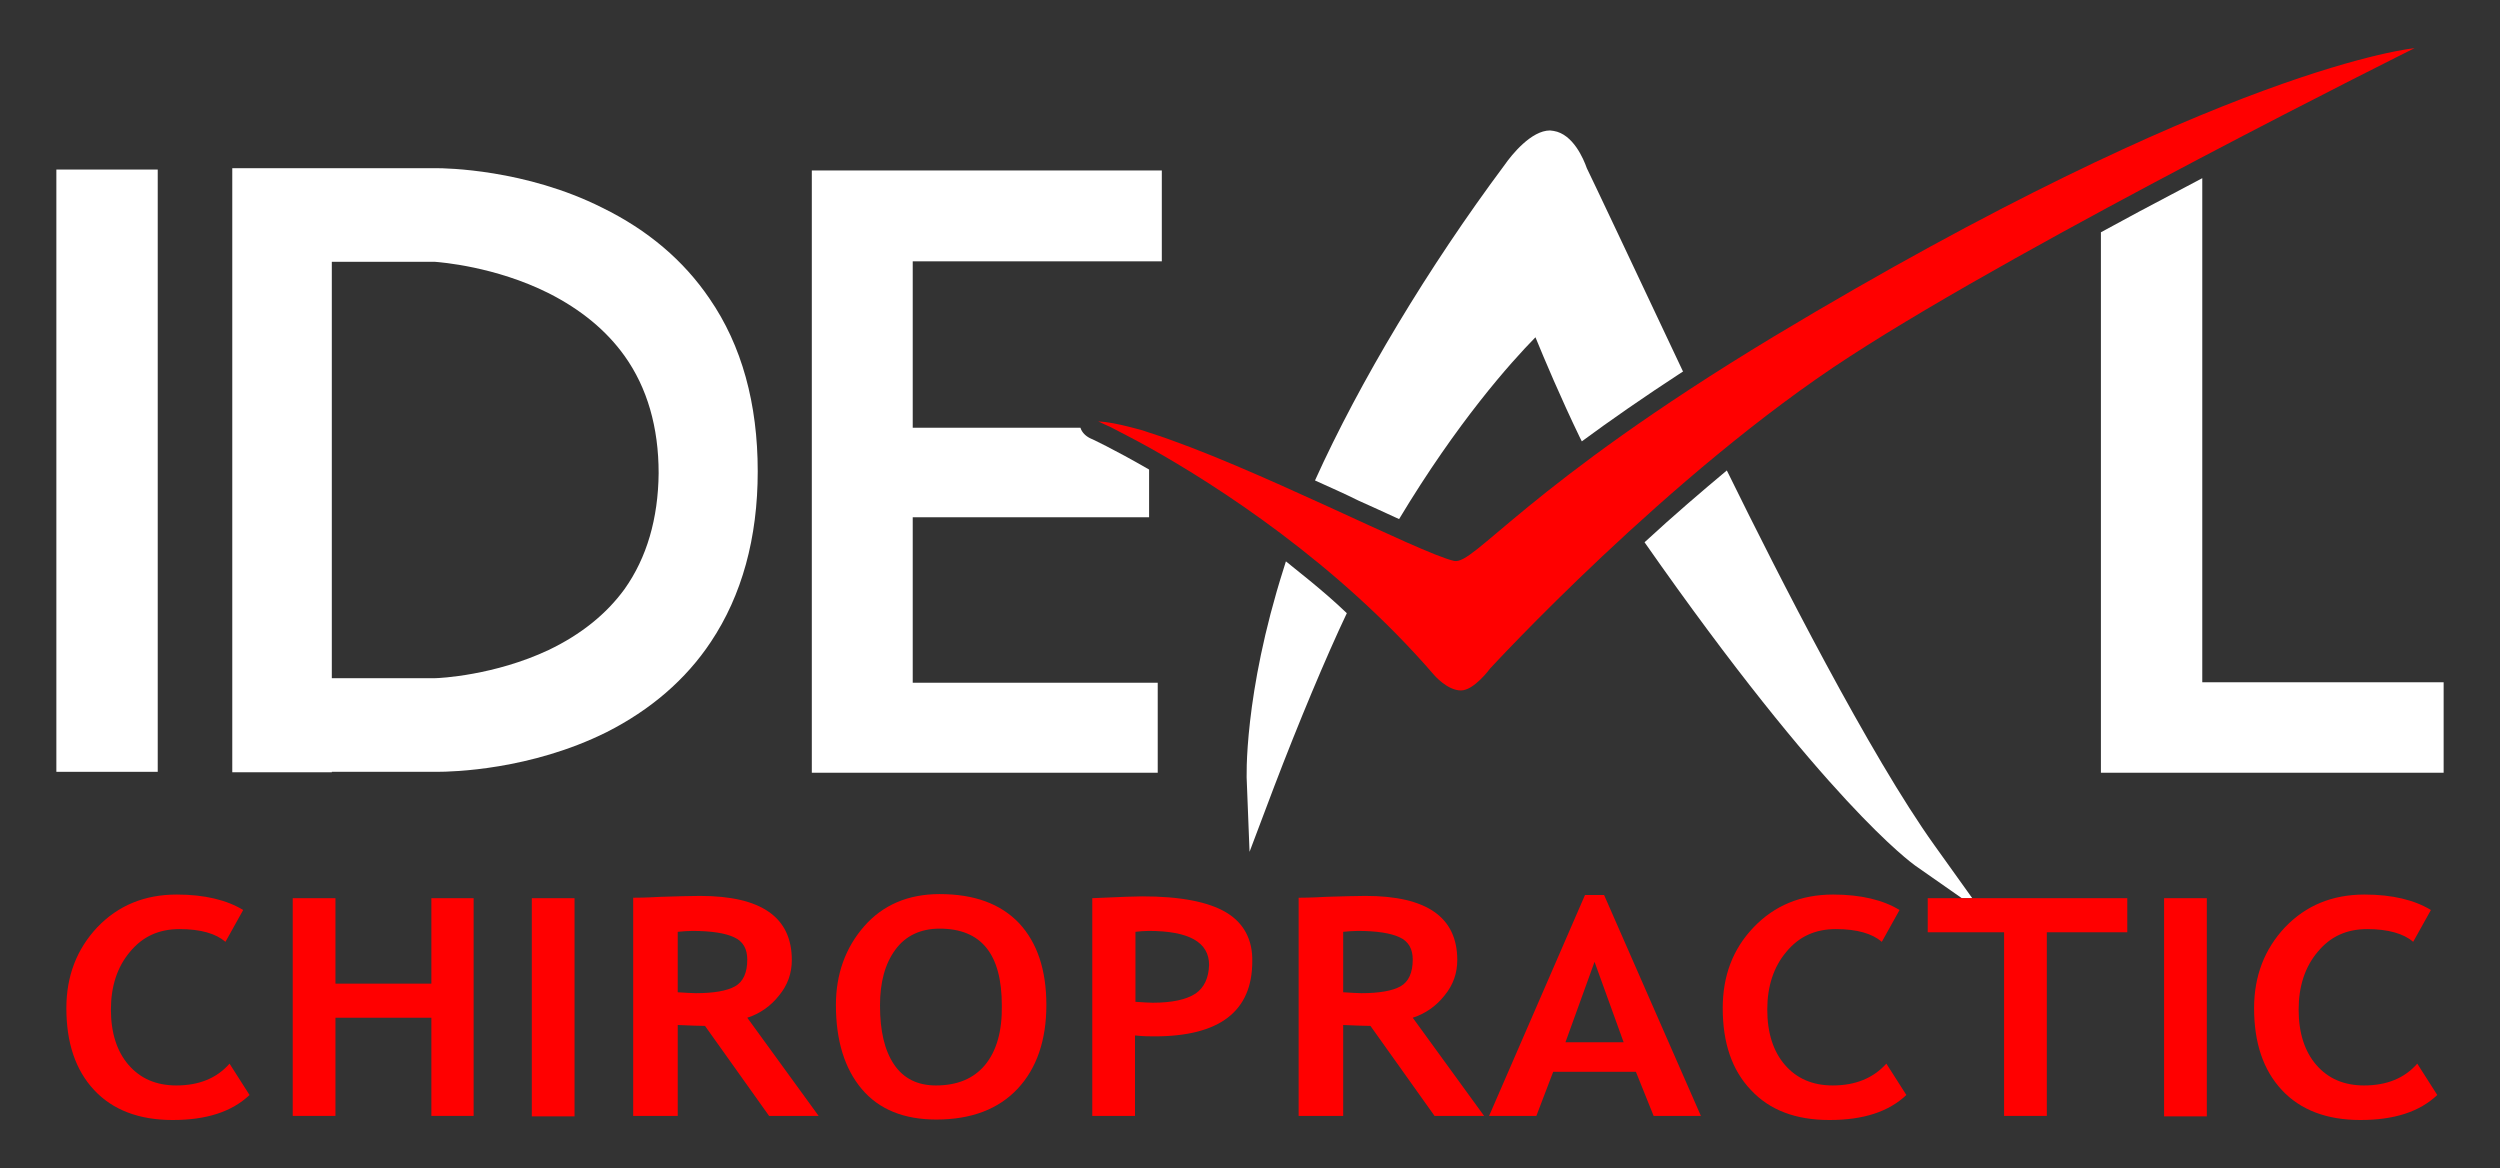 <?xml version="1.0" encoding="utf-8"?>
<!-- Generator: Adobe Illustrator 27.5.0, SVG Export Plug-In . SVG Version: 6.00 Build 0)  -->
<svg version="1.1" id="Layer_1" xmlns="http://www.w3.org/2000/svg" xmlns:xlink="http://www.w3.org/1999/xlink" x="0px" y="0px"
	 viewBox="0 0 550 257" style="enable-background:new 0 0 550 257;" xml:space="preserve">
<rect x="0" y="0" width="550" height="257" fill="#333333" stroke="none"/>
<style type="text/css">
	.st0{fill:#FFFFFF;}
	.st1{fill:#FF0000;}
</style>
<g>
	<path class="st0" d="M307.8,114.2c12.8-21.3,24.5-34.4,30-40c2,4.9,5.6,13.4,9.7,21.9l0.5,1c6.1-4.5,13.4-9.6,22.3-15.4l-0.1-0.1
		c-10.7-22.7-20.1-42.6-21.1-44.6c-0.7-2-3-7.5-7.3-8.2c-0.3,0-0.5-0.1-0.8-0.1c-4.1,0-8.4,5.3-10,7.6
		c-16.7,22.4-31.9,47.7-41.7,69.4c3.3,1.5,6.5,2.9,9.5,4.4C301.9,111.5,305,112.9,307.8,114.2z"/>
	<path class="st0" d="M425.6,186c-14.2-19.8-34.5-59.7-45.3-81.7l-0.4-0.8c-5.5,4.6-11.6,9.8-18.1,15.8
		c39.9,57.1,58.7,70.5,59.5,71.1l10.3,7.2h2.3L425.6,186z"/>
	<path class="st0" d="M288.1,127.7c-1.7-1.4-3.5-2.8-5.2-4.2l-0.5,1.6c-8.8,27.7-8.2,46.2-8.1,47l0.6,15.3l5.4-14.3
		c5.3-13.9,11.4-28.5,16-38.2C293.7,132.4,290.9,130,288.1,127.7z"/>
	<rect x="12.4" y="37.3" class="st0" width="22.3" height="132.5"/>
	<path class="st0" d="M254.7,150.2h-53.9v-36.4h52v-10.5c-7.8-4.5-12.9-6.9-13-6.9c-1-0.5-1.8-1.3-2.1-2.3h-36.9V57.5h54.8V37.5h-77
		v132.5h76.1V150.2z"/>
	<path class="st0" d="M484.5,150.2V39.2c-4.5,2.4-9.1,4.8-13.8,7.3l-8.5,4.6v118.9h75.4v-19.9H484.5z"/>
	<path class="st0" d="M156.4,141.2c6.8-10.2,10.3-22.8,10.3-37.5c0-14.9-3.5-27.7-10.6-38c-5.7-8.4-13.6-15.1-23.6-20
		C115.6,37.2,97.9,37,96,37H51.1v132.9H73v-0.1l22.7,0c0.1,0,0.3,0,0.5,0c3.3,0,20.5-0.4,37.2-8.7
		C143.1,156.2,150.9,149.5,156.4,141.2z M137.4,129.6c-4,5.5-9.6,10-16.7,13.4c-11.9,5.6-24,6.2-25,6.2H73V57.6h22.7
		c1.2,0.1,13.2,1,25,6.9c7.1,3.6,12.7,8.2,16.7,13.8c5,7,7.5,15.7,7.5,25.8C144.8,114.1,142.3,122.7,137.4,129.6z"/>
	<path class="st1" d="M319.9,123.4c-7.6-1.7-44.7-21.1-67-28.2c-1.4-0.5-2.8-0.9-4.1-1.2c-2.7-0.7-5.2-1.2-7.2-1.3
		c0,0,1,0.5,2.8,1.3c1.9,1,4.9,2.5,8.5,4.5c14.8,8.3,41.3,25.3,62.6,50c0,0,2.9,3.4,5.9,3.4c2.9,0,6.4-4.8,6.4-4.8
		s39.6-43.1,79.2-68.7c39.6-25.7,124.2-67.8,124.2-67.8s-41.7,3.8-140.9,63.4C335.6,107,324.3,124.4,319.9,123.4z"/>
	<path class="st1" d="M38.8,238.8c-4.4,0-7.9-1.5-10.5-4.5c-2.6-3-3.9-7.1-3.9-12.2c0-5.1,1.4-9.4,4.2-12.7c2.8-3.4,6.4-5,10.9-5
		c4.7,0,8,1,10.1,2.8l3.9-7c-3.6-2.2-8.5-3.4-14.6-3.4c-7.1,0-12.9,2.4-17.5,7.2c-4.5,4.8-6.8,10.7-6.8,17.8c0,7.6,2,13.6,6.1,18
		c4.1,4.4,9.9,6.6,17.3,6.6c7.4,0,13-1.8,16.9-5.5l-4.4-6.9C47.7,237.2,43.8,238.8,38.8,238.8z"/>
	<polygon class="st1" points="94.9,216.4 73.8,216.4 73.8,197.6 64.4,197.6 64.4,245.5 73.8,245.5 73.8,223.9 94.9,223.9 
		94.9,245.5 104.2,245.5 104.2,197.6 94.9,197.6 	"/>
	<rect x="117" y="197.6" class="st1" width="9.4" height="48"/>
	<path class="st1" d="M171.4,219c1.9-2.3,2.8-4.9,2.8-7.8c0-9.4-6.7-14.1-20.2-14.1c-2.2,0-5,0.1-8.6,0.2c-3.5,0.2-5.6,0.2-6.1,0.2
		v48h9.8v-20c2.6,0.1,4.5,0.2,6,0.2l14.1,19.8h10.9l-15.7-21.6C167.2,223,169.6,221.3,171.4,219z M161.7,217c-1.8,1-4.7,1.5-8.6,1.5
		c-0.9,0-2.2-0.1-4-0.2V205c1.1-0.1,2.2-0.2,3.2-0.2c4.2,0,7.3,0.5,9.2,1.4c2,0.9,2.9,2.6,2.9,4.9C164.4,214,163.5,216,161.7,217z"
		/>
	<path class="st1" d="M206.7,196.7c-6.9,0-12.5,2.4-16.6,7.1c-4.1,4.7-6.2,10.5-6.2,17.3c0,7.8,1.9,14,5.7,18.5
		c3.8,4.5,9.3,6.7,16.4,6.7c7.7,0,13.7-2.3,17.9-6.8c4.2-4.5,6.3-10.7,6.3-18.4c0-7.7-2-13.7-6-18
		C220.1,198.8,214.3,196.7,206.7,196.7z M216.7,234.3c-2.5,3-6.1,4.5-10.8,4.5c-4,0-7.1-1.5-9.2-4.6c-2.1-3.1-3.1-7.4-3.1-13
		c0-5.1,1.1-9.2,3.4-12.3c2.2-3,5.5-4.6,9.7-4.6c9.2,0,13.7,5.6,13.7,16.9C220.5,226.9,219.2,231.3,216.7,234.3z"/>
	<path class="st1" d="M269.7,200.7c-3.9-2.3-10-3.5-18.4-3.5c-1.1,0-4.7,0.1-11,0.4v47.9h9.4v-17.7c1.8,0.2,3.2,0.2,4.3,0.2
		c14.3,0,21.5-5.5,21.5-16.5C275.6,206.7,273.6,203,269.7,200.7z M263,218.6c-2,1.3-5.1,2-9.4,2c-0.9,0-2.2-0.1-3.8-0.2V205
		c0.9-0.1,1.9-0.2,2.9-0.2c8.9,0,13.3,2.5,13.3,7.5C265.9,215.2,264.9,217.3,263,218.6z"/>
	<path class="st1" d="M317.8,219c1.9-2.3,2.8-4.9,2.8-7.8c0-9.4-6.7-14.1-20.2-14.1c-2.2,0-5,0.1-8.6,0.2c-3.5,0.2-5.6,0.2-6.1,0.2
		v48h9.8v-20c2.6,0.1,4.5,0.2,6,0.2l14.1,19.8h10.9l-15.7-21.6C313.6,223,316,221.3,317.8,219z M308.1,217c-1.8,1-4.7,1.5-8.6,1.5
		c-0.9,0-2.2-0.1-4-0.2V205c1.1-0.1,2.2-0.2,3.2-0.2c4.2,0,7.3,0.5,9.2,1.4c2,0.9,2.9,2.6,2.9,4.9C310.8,214,309.9,216,308.1,217z"
		/>
	<path class="st1" d="M348.7,196.9l-21.1,48.6H338l3.7-9.7h18.2l3.9,9.7h10.4l-21.3-48.6H348.7z M344.4,229.3l6.4-17.7l6.4,17.7
		H344.4z"/>
	<path class="st1" d="M403.2,238.8c-4.4,0-7.9-1.5-10.5-4.5c-2.6-3-3.9-7.1-3.9-12.2c0-5.1,1.4-9.4,4.2-12.7c2.8-3.4,6.4-5,10.9-5
		c4.7,0,8,1,10.1,2.8l3.9-7c-3.6-2.2-8.5-3.4-14.6-3.4c-7.1,0-12.9,2.4-17.5,7.2c-4.6,4.8-6.8,10.7-6.8,17.8c0,7.6,2,13.6,6.2,18
		c4.1,4.4,9.8,6.6,17.3,6.6c7.4,0,13-1.8,16.9-5.5l-4.4-6.9C412.1,237.2,408.2,238.8,403.2,238.8z"/>
	<polygon class="st1" points="431.6,197.6 424.1,197.6 424.1,205.1 440.9,205.1 440.9,245.5 450.3,245.5 450.3,205.1 468,205.1 
		468,197.6 433.9,197.6 	"/>
	<rect x="476.1" y="197.6" class="st1" width="9.4" height="48"/>
	<path class="st1" d="M520.1,238.8c-4.4,0-7.9-1.5-10.5-4.5c-2.6-3-3.9-7.1-3.9-12.2c0-5.1,1.4-9.4,4.2-12.7c2.8-3.4,6.4-5,10.9-5
		c4.6,0,8,1,10.1,2.8l3.9-7c-3.6-2.2-8.5-3.4-14.6-3.4c-7.1,0-12.9,2.4-17.5,7.2c-4.5,4.8-6.8,10.7-6.8,17.8c0,7.6,2,13.6,6.1,18
		c4.1,4.4,9.9,6.6,17.3,6.6c7.4,0,13-1.8,16.9-5.5l-4.4-6.9C529,237.2,525.1,238.8,520.1,238.8z"/>
</g>
</svg>
